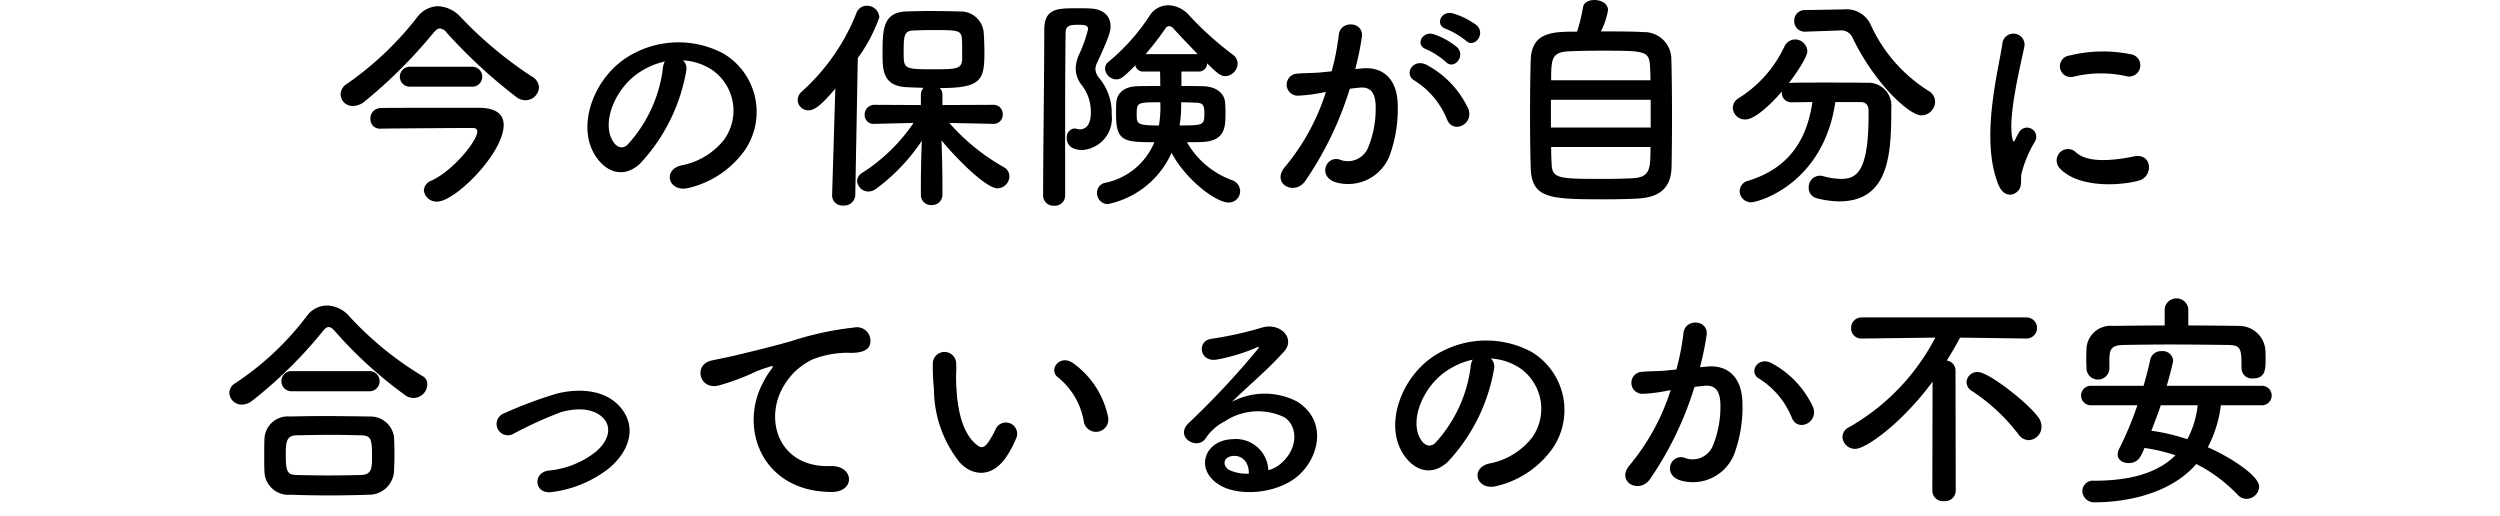 <svg xmlns="http://www.w3.org/2000/svg" width="218" height="45" viewBox="0 0 218 45"><defs><clipPath id="a"><path transform="translate(-11978 5122)" fill="#fff" opacity=".539" d="M0 0h218v45H0z"/></clipPath></defs><g transform="translate(11978 -5122)" clip-path="url(#a)"><path d="M-11931 5129.64a1.155 1.155 0 00-.64-.98 34.418 34.418 0 01-6.18-5.16 2.85 2.85 0 00-1.98-.96 2.346 2.346 0 00-1.82.96 27.9 27.9 0 01-6.08 5.78 1.132 1.132 0 00-.6.94 1.039 1.039 0 001.08 1.02 1.614 1.614 0 001-.38 42.644 42.644 0 006.02-6c.22-.26.38-.38.56-.38a.859.859 0 01.6.38 44.758 44.758 0 006.12 5.64 1.29 1.29 0 00.72.24 1.187 1.187 0 001.2-1.1zm-5.86-.08a.871.871 0 100-1.74h-5.36a.871.871 0 100 1.74zm.74 1.84h-2.36c-2.44 0-5.68 0-6.34.02a.9.9 0 00-.88.94.823.823 0 00.88.86h.04c.76-.02 6.64-.06 8.04-.06.18 0 .36.08.36.3 0 .84-2.12 3.42-3.98 4.28a.979.979 0 00-.68.86 1.111 1.111 0 001.16.98c1.58 0 5.8-4.24 5.8-6.68 0-.92-.64-1.46-2.04-1.5zm17.68-4.14a5.188 5.188 0 012.48.8 4.317 4.317 0 011.1 6.12 6.2 6.2 0 01-3.72 2.24c-1.72.4-1.1 2.42.66 1.96a8.361 8.361 0 004.88-3.3 5.919 5.919 0 00-1.86-8.4 8.356 8.356 0 00-8.64.46c-2.68 1.86-4.02 5.58-2.76 8.06.88 1.72 2.56 2.5 4.1 1.08a15.753 15.753 0 004.04-8.1 1 1 0 00-.28-.92zm-1.58.1a1.415 1.415 0 00-.18.62 12.016 12.016 0 01-3.1 6.66c-.5.44-1.02.14-1.32-.44-.84-1.54.16-4.2 2.02-5.64a6.627 6.627 0 012.58-1.2zm28.66 5.44a.792.792 0 00.8-.82.8.8 0 00-.82-.84l-4.44.02v-.92a.766.766 0 00-.24-.56c3.62 0 3.9-.68 3.9-3.1 0-.58-.02-1.14-.06-1.72a2.008 2.008 0 00-2.06-1.86c-.7-.02-1.62-.04-2.56-.04-.76 0-1.52.02-2.18.04-1.98.1-2.02 1.58-2.02 3.62 0 1.46 0 2.84 2.04 2.98.44.02.98.04 1.54.06a.813.813 0 00-.24.58v.92l-4.04-.02a.844.844 0 00-.86.88.762.762 0 00.84.78h.02l3.4-.08a15.36 15.36 0 01-4.46 4.34.879.879 0 00-.46.72.99.99 0 001 .92 1.166 1.166 0 00.66-.24 16.676 16.676 0 003.98-4.18c-.04 1.18-.08 2.46-.08 3.98v.74a.87.87 0 00.92.88.893.893 0 00.96-.88v-.74c0-1.54-.04-2.84-.08-4.02.98 1.22 3.8 4.18 4.88 4.18a1.058 1.058 0 001.04-1.04.906.906 0 00-.48-.8 18.209 18.209 0 01-4.76-3.86l3.84.08zm-14.08 6.22v.04a.884.884 0 00.98.86.954.954 0 001.04-.9l.22-11.96a13.756 13.756 0 001.88-3.56 1.078 1.078 0 00-1.1-1 .961.961 0 00-.9.64 18.175 18.175 0 01-4.78 6.86.974.974 0 00-.34.72.918.918 0 00.94.9c.42 0 .98-.26 2.34-1.9zm11.34-11.9c0 .92-.56.92-2.54.92-2.5 0-2.56-.04-2.56-1.38 0-1.46 0-1.98.84-2 .46-.02 1.06-.04 1.68-.04 2.26 0 2.5.02 2.56.8.02.18.02.3.02 1.7zm20.62 1.12a.721.721 0 00.74-.72c.92.92 1.22 1.12 1.6 1.12a1.13 1.13 0 001.06-1.1.94.94 0 00-.4-.76 27.84 27.84 0 01-3.86-3.48 2.49 2.49 0 00-1.78-.84 1.915 1.915 0 00-1.64.92 17.888 17.888 0 01-3.54 3.98.764.764 0 00-.34.62 1.007 1.007 0 001 .94c.4 0 .68-.26 1.64-1.22a.681.681 0 00.7.54h1.46l.02 1.26c-.72 0-1.42 0-2 .02-1.2.02-1.8.66-1.84 1.44-.02.32-.02.68-.02 1.06 0 2.32.74 2.38 3.34 2.38a5.914 5.914 0 01-4.28 3.54.876.876 0 00-.72.86.961.961 0 00.92 1 7.794 7.794 0 005.58-4.48c1.2 2.3 3.84 4.34 4.98 4.34a.989.989 0 001-1 1.023 1.023 0 00-.68-.94 7.452 7.452 0 01-3.96-3.32c.46 0 .92 0 1.3-.02 2.06-.06 2.06-1.36 2.06-2.48a8.535 8.535 0 00-.04-1.04c-.1-.78-.82-1.32-1.92-1.34-.54-.02-1.2-.02-1.88-.02v-1.26zm-11.64 10.82v-7.46c0-2.5.02-4.88.04-6.74 0-.66.42-.7 1.16-.7.52 0 .8.06.8.38a11.443 11.443 0 01-.76 2.16 3.111 3.111 0 00-.32 1.3 2.356 2.356 0 00.54 1.44 3.741 3.741 0 01.78 2.38c0 1.32-.66 1.46-.94 1.46a1.351 1.351 0 01-.28-.04.88.88 0 00-.2-.04.769.769 0 00-.68.84c0 .4.22 1.04 1.38 1.04a2.776 2.776 0 002.54-3.1 4.725 4.725 0 00-1.08-3.16 1.32 1.32 0 01-.34-.78 1.344 1.344 0 01.16-.6c1.06-2.28 1.16-2.72 1.16-3.14 0-.88-.6-1.52-1.78-1.56-.34-.02-.72-.02-1.1-.02-1.78 0-2.9 0-2.9 1.9 0 4.12-.1 10.8-.1 14.44a.9.9 0 00.98.88.887.887 0 00.94-.88zm7.02-12.34a27.136 27.136 0 001.74-2.26.379.379 0 01.3-.18.523.523 0 01.36.18c.6.66 1.36 1.46 2.14 2.26zm2.96 6.22c.04-.28.08-.56.1-.82.02-.12.04-.6.04-1.2.48 0 .94.02 1.38.04.56.02.64.32.64.88 0 1.06-.02 1.1-2.16 1.1zm-1.68-2.02a9.738 9.738 0 01-.12 2.02c-1.94 0-1.94-.14-1.94-1 0-1.02.1-1.02 2.06-1.02zm26.64-5.38c.72.72 1.78-.58.94-1.34a6.644 6.644 0 00-2.1-1.04c-.96-.26-1.6 1.02-.56 1.36a6.982 6.982 0 011.72 1.02zm-1.74 1.86c.7.74 1.78-.52.96-1.3a6.409 6.409 0 00-2.04-1.12c-.94-.3-1.66.94-.62 1.32a6.887 6.887 0 011.7 1.1zm1.96 4.1a8.291 8.291 0 00-3.56-3.8c-1.24-.72-2.12.78-1.14 1.32a7.181 7.181 0 012.86 3.44c.54 1.24 2.34.36 1.84-.96zm-9.86-3.48a26.351 26.351 0 00.58-2.82c.16-1.34-1.88-1.46-2.02-.16a21.352 21.352 0 01-.62 3.18l-1 .1c-.72.06-1.34.04-1.96.1a.961.961 0 10.06 1.92 13.569 13.569 0 002.16-.28l.24-.04a19.3 19.3 0 01-3.54 6.5c-1.3 1.46.78 2.62 1.74 1.26a29.47 29.47 0 003.88-8.04c.32-.04.62-.08.92-.1.92-.08 1.34.5 1.34 1.72a8.927 8.927 0 01-.64 3.46 1.911 1.911 0 01-2.54 1.08c-1.22-.3-1.86 1.54-.28 2a3.877 3.877 0 004.7-2.4 11.912 11.912 0 00.68-4.46c-.08-2.24-1.36-3.22-3.04-3.08zm21.42-3.28a6.671 6.671 0 00.62-1.86c0-.58-.62-.88-1.18-.88-.48 0-.94.2-1 .64a15.328 15.328 0 01-.52 2.12c-2.12 0-3.94.02-4.04 2.44-.04 1.32-.06 3.08-.06 4.82 0 1.72.02 3.42.06 4.62.08 2.7 1.7 2.74 6.48 2.74.98 0 1.96-.02 2.74-.06 1.94-.08 3-.86 3.06-2.72.02-1 .04-2.62.04-4.28 0-1.94-.02-3.96-.06-5.24a2.369 2.369 0 00-2.44-2.28c-.78-.06-2.26-.06-3.7-.06zm-4.34 4.26c0-1.86.06-2.44 1.48-2.52.64-.04 1.78-.06 2.96-.06 3.68 0 4.12 0 4.18 1.36.02.34.04.76.04 1.22zm8.68 4.12h-8.7v-2.42h8.7zm-.02 1.7c0 1.86 0 2.64-1.54 2.72-.66.04-1.66.06-2.64.06-3.92 0-4.4-.04-4.44-1.36-.02-.38-.04-.88-.04-1.42zm16.38-10.16h.1a1.08 1.08 0 011.14.62c1.88 3.92 4.9 6.78 6.02 6.78a1.209 1.209 0 001.18-1.18 1.09 1.09 0 00-.58-.96 13.309 13.309 0 01-5.08-5.86 2.329 2.329 0 00-2.32-1.24h-.08l-3.28.06a.9.9 0 00-.94.94.9.9 0 00.94.94h.04zm1.94 6.24c.42 0 .7.22.7.78v.3c0 4.94-1 5.62-2.4 5.62a6.185 6.185 0 01-1.56-.24 1.544 1.544 0 00-.3-.04.99.99 0 00-.96 1.04.913.913 0 00.68.92 8 8 0 001.98.28c4.42 0 4.54-4.26 4.54-8.14a2 2 0 00-2.12-2.2c-1.14-.02-2.5-.02-3.82-.02-.96 0-1.9 0-2.74.02a1.013 1.013 0 00-.26.04c.1-.12 1.62-2.14 1.62-2.8a1.078 1.078 0 00-1.08-1.02 1.044 1.044 0 00-.92.62 10.6 10.6 0 01-3.96 4.48 1.028 1.028 0 00-.54.86 1.064 1.064 0 001.08 1.02c.88 0 2.3-1.4 3.2-2.44v.12a.809.809 0 00.86.82c.54 0 1.16-.02 1.8-.02-.44 3.04-1.84 5.7-5.58 6.86a.945.945 0 00-.76.9.986.986 0 001 .98c.64 0 6.3-1.6 7.34-8.74zm23.16-2.26a.979.979 0 10.34-1.92 12.073 12.073 0 00-5.26.12.942.942 0 10.28 1.86 10.132 10.132 0 014.64-.06zm1.08 9.12c1.32-.34 1.22-2.46-.4-2.12-1.56.32-3.96.64-5.04-.34a.99.99 0 00-1.42 1.38c1.44 1.56 4.72 1.62 6.86 1.08zm-10.58.96c.5-.44.26-1.06.38-1.6a10.084 10.084 0 011.18-2.8.801.801 0 00-1.4-.78c-.08.14-.3.54-.34.64-.08.18-.16.24-.22-.02-.48-1.86.72-6.56 1.04-8.18a.972.972 0 10-1.94-.12c-.36 2.38-1.94 8.3-.34 12.24.4.98 1.14 1.06 1.64.62zm-138.64 16.78a.788.788 0 00-.44-.72 28.942 28.942 0 01-6.38-5.22 2.653 2.653 0 00-1.92-.92 2.195 2.195 0 00-1.78.94 25.3 25.3 0 01-6.2 5.82 1 1 0 00-.54.86 1.07 1.07 0 001.1 1.02 1.493 1.493 0 00.9-.34 38.6 38.6 0 006.12-6.02c.2-.26.36-.4.54-.4s.36.14.58.4a36.942 36.942 0 006.12 5.56 1.205 1.205 0 001.9-.98zm-5.08.62a.881.881 0 100-1.76h-6.72a.881.881 0 100 1.76zm2.18 6.96c.02-.5.04-1.02.04-1.52 0-.52-.02-1.02-.04-1.44a2.07 2.07 0 00-2.12-1.8c-1.28-.02-2.7-.04-4.02-.04-1.08 0-2.1.02-2.94.04a2.033 2.033 0 00-2.22 1.98c-.02.46-.02 1.04-.02 1.6 0 .42 0 .84.02 1.2a2.083 2.083 0 002.26 2.04q1.68.06 3.36.06c1.14 0 2.3-.02 3.46-.06a2.174 2.174 0 002.22-2.06zm-2.84.34c-.92.02-1.9.04-2.88.04-.96 0-1.9-.02-2.76-.04-.78-.02-.96-.22-.96-1.7 0-1.12.02-1.74.94-1.76.94-.02 2.04-.04 3.12-.04.9 0 1.76.02 2.5.04.92.02.96.38.96 1.88 0 .9 0 1.54-.92 1.58zm21.6-.6c1.82-1.52 2.5-3.74.82-5.48-1.4-1.46-3.7-1.44-5.38-1.02a36.959 36.959 0 00-4.6 1.72.986.986 0 10.86 1.76 34.339 34.339 0 014.1-1.86c1.3-.38 2.88-.4 3.74.58.6.68.54 1.78-.66 2.84a7.857 7.857 0 01-4.2 1.68c-1.38.2-1.22 2.12.36 1.86a10.051 10.051 0 004.96-2.08zm19.38 2.08c2.12.02 2-2.34-.1-2.26-4.48.16-5.82-4.04-4.06-6.98a5.764 5.764 0 012.56-2.34 8.6 8.6 0 012.98-.56c1.4.08 1.84-.32 1.96-.66a1.179 1.179 0 00-1.36-1.54 26.928 26.928 0 00-5.46 1.18c-2.04.58-3.78.98-4.76 1.22-.64.16-1.8.38-2.22.48-1.6.34-1.08 2.64.68 2.16a18.973 18.973 0 001.8-.6c1.36-.52 1.02-.52 2.52-1 .38-.12.48-.14.16.28a6.912 6.912 0 00-.64 1.04c-2.18 4.02-.1 9.56 5.94 9.58zm24.12-6.56a7.673 7.673 0 00-3-4.64c-1.2-.9-2.28.58-1.32 1.24a6.311 6.311 0 012.22 3.88 1.077 1.077 0 102.1-.48zm-8.74 3.3a9.15 9.15 0 00.78-1.54.983.983 0 00-1.82-.72 7.865 7.865 0 01-.66 1.18c-.44.6-.7.54-1.22.04-1.12-1.08-1.5-3.06-1.58-5.16-.04-.92.04-.96 0-1.74a1.02 1.02 0 10-2.04.02 19.925 19.925 0 00.1 2.22 10.318 10.318 0 002.26 6.4c1.12 1.2 2.9 1.38 4.18-.7zm22.72 1.36a2.838 2.838 0 00-3.16-2.7c-2.36.08-3.3 2.56-1.18 3.94 1.52 1 4.64.92 6.62-.5 2.1-1.52 3.04-5.04.16-6.76a6.128 6.128 0 00-5.62.06c.72-.7 1.52-1.42 2.32-2.16s1.6-1.52 2.24-2.24c1-1.12-.32-2.54-1.92-2.08a30.924 30.924 0 01-4.4.98c-1.36.16-1.06 2.14.52 1.8a16.022 16.022 0 003.36-1.02c.16-.08.36-.16.14.12a70.853 70.853 0 01-6.04 6.46c-1.24 1.22.76 2.4 1.48 1.34a4.4 4.4 0 011.68-1.5 5.264 5.264 0 015.22-.34c1.14.76 1.2 2.66-.26 3.96a2.7 2.7 0 01-1.16.64zm-1.7.3a3.6 3.6 0 01-1.68-.3c-.64-.34-.6-1.16.28-1.24s1.42.62 1.4 1.54zm21.1-10.04a5.188 5.188 0 012.48.8 4.317 4.317 0 011.1 6.12 6.2 6.2 0 01-3.72 2.24c-1.72.4-1.1 2.42.66 1.96a8.361 8.361 0 004.88-3.3 5.919 5.919 0 00-1.86-8.4 8.356 8.356 0 00-8.64.46c-2.68 1.86-4.02 5.58-2.76 8.06.88 1.72 2.56 2.5 4.1 1.08a15.753 15.753 0 004.04-8.1 1 1 0 00-.28-.92zm-1.58.1a1.415 1.415 0 00-.18.62 12.016 12.016 0 01-3.1 6.66c-.5.44-1.02.14-1.32-.44-.84-1.54.16-4.2 2.02-5.64a6.627 6.627 0 012.58-1.2zm29.68 4.14a8.291 8.291 0 00-3.56-3.8c-1.24-.72-2.12.78-1.14 1.32a7.181 7.181 0 012.86 3.44c.54 1.24 2.34.36 1.84-.96zm-9.86-3.48a26.351 26.351 0 00.58-2.82c.16-1.34-1.88-1.46-2.02-.16a21.352 21.352 0 01-.62 3.18l-1 .1c-.72.06-1.34.04-1.96.1a.961.961 0 10.06 1.92 13.569 13.569 0 002.16-.28l.24-.04a19.3 19.3 0 01-3.54 6.5c-1.3 1.46.78 2.62 1.74 1.26a29.469 29.469 0 003.88-8.04c.32-.04.62-.08.92-.1.92-.08 1.34.5 1.34 1.72a8.927 8.927 0 01-.64 3.46 1.911 1.911 0 01-2.54 1.08c-1.22-.3-1.86 1.54-.28 2a3.877 3.877 0 004.7-2.4 11.912 11.912 0 00.68-4.46c-.08-2.24-1.36-3.22-3.04-3.08zm28.68 6.36a1.168 1.168 0 001.1-1.18 1.4 1.4 0 00-.28-.82c-.98-1.32-4.34-3.94-5.28-3.94a.939.939 0 00-.98.88.923.923 0 00.48.78 16.417 16.417 0 014.04 3.76 1.117 1.117 0 00.92.52zm-8.42 4.42a.926.926 0 001.02.9.936.936 0 001.02-.9l-.02-10.5a.868.868 0 00-.76-.86c.4-.64.8-1.32 1.16-2l5.78.08h.02a.92.92 0 00-.02-1.84h-14.34a.9.9 0 00-.94.94.875.875 0 00.92.9h.02l6.4-.08a19.16 19.16 0 01-7.5 7.8.978.978 0 00-.6.86 1.1 1.1 0 001.12 1.04c.92 0 4.06-2.22 6.74-5.86zm22.32-15.88a1.039 1.039 0 00-2.06 0v1.46c-1.52 0-3.02.02-4.52.04a2.1 2.1 0 00-2.3 1.98c0 .32-.02.62-.02.9 0 .26.02.52.02.78a1 1 0 002 .04v-.96c.06-.74.2-1.06 1.28-1.08 1.2-.02 2.58-.04 3.98-.04 1.72 0 3.48.02 5.04.04 1.18.02 1.22.28 1.22 2.02v.04a.9.9 0 001 .86c1.06 0 1.1-.8 1.1-1.54 0-.32 0-.66-.02-.96a2.292 2.292 0 00-2.24-2.08c-1.5-.02-3-.04-4.48-.04zm6.38 8.42a.851.851 0 100-1.7h-8.26c.28-.94.56-2.08.56-2.2a.909.909 0 00-1-.82.961.961 0 00-1 .74c-.16.76-.36 1.52-.58 2.28h-4.6a.85.85 0 100 1.7h4.06a29.071 29.071 0 01-1.6 3.82 1.122 1.122 0 00-.12.46c0 .48.44.76.94.76.84 0 1.08-.54 1.4-1.32a15.681 15.681 0 012.7.64c-1.6 1.6-4.08 2.22-7.08 2.22a.923.923 0 00-1.04.88 1.023 1.023 0 001.12 1c2.14 0 6.36-.5 8.82-3.34a13.375 13.375 0 013.62 2.7 1.055 1.055 0 00.76.34 1.116 1.116 0 001.1-1.06c0-.96-2.52-2.58-4.48-3.44a10.627 10.627 0 001.14-3.66zm-5.56 0a8.312 8.312 0 01-.9 2.96 17.446 17.446 0 00-3.14-.74c.28-.74.58-1.48.82-2.22z"/></g></svg>